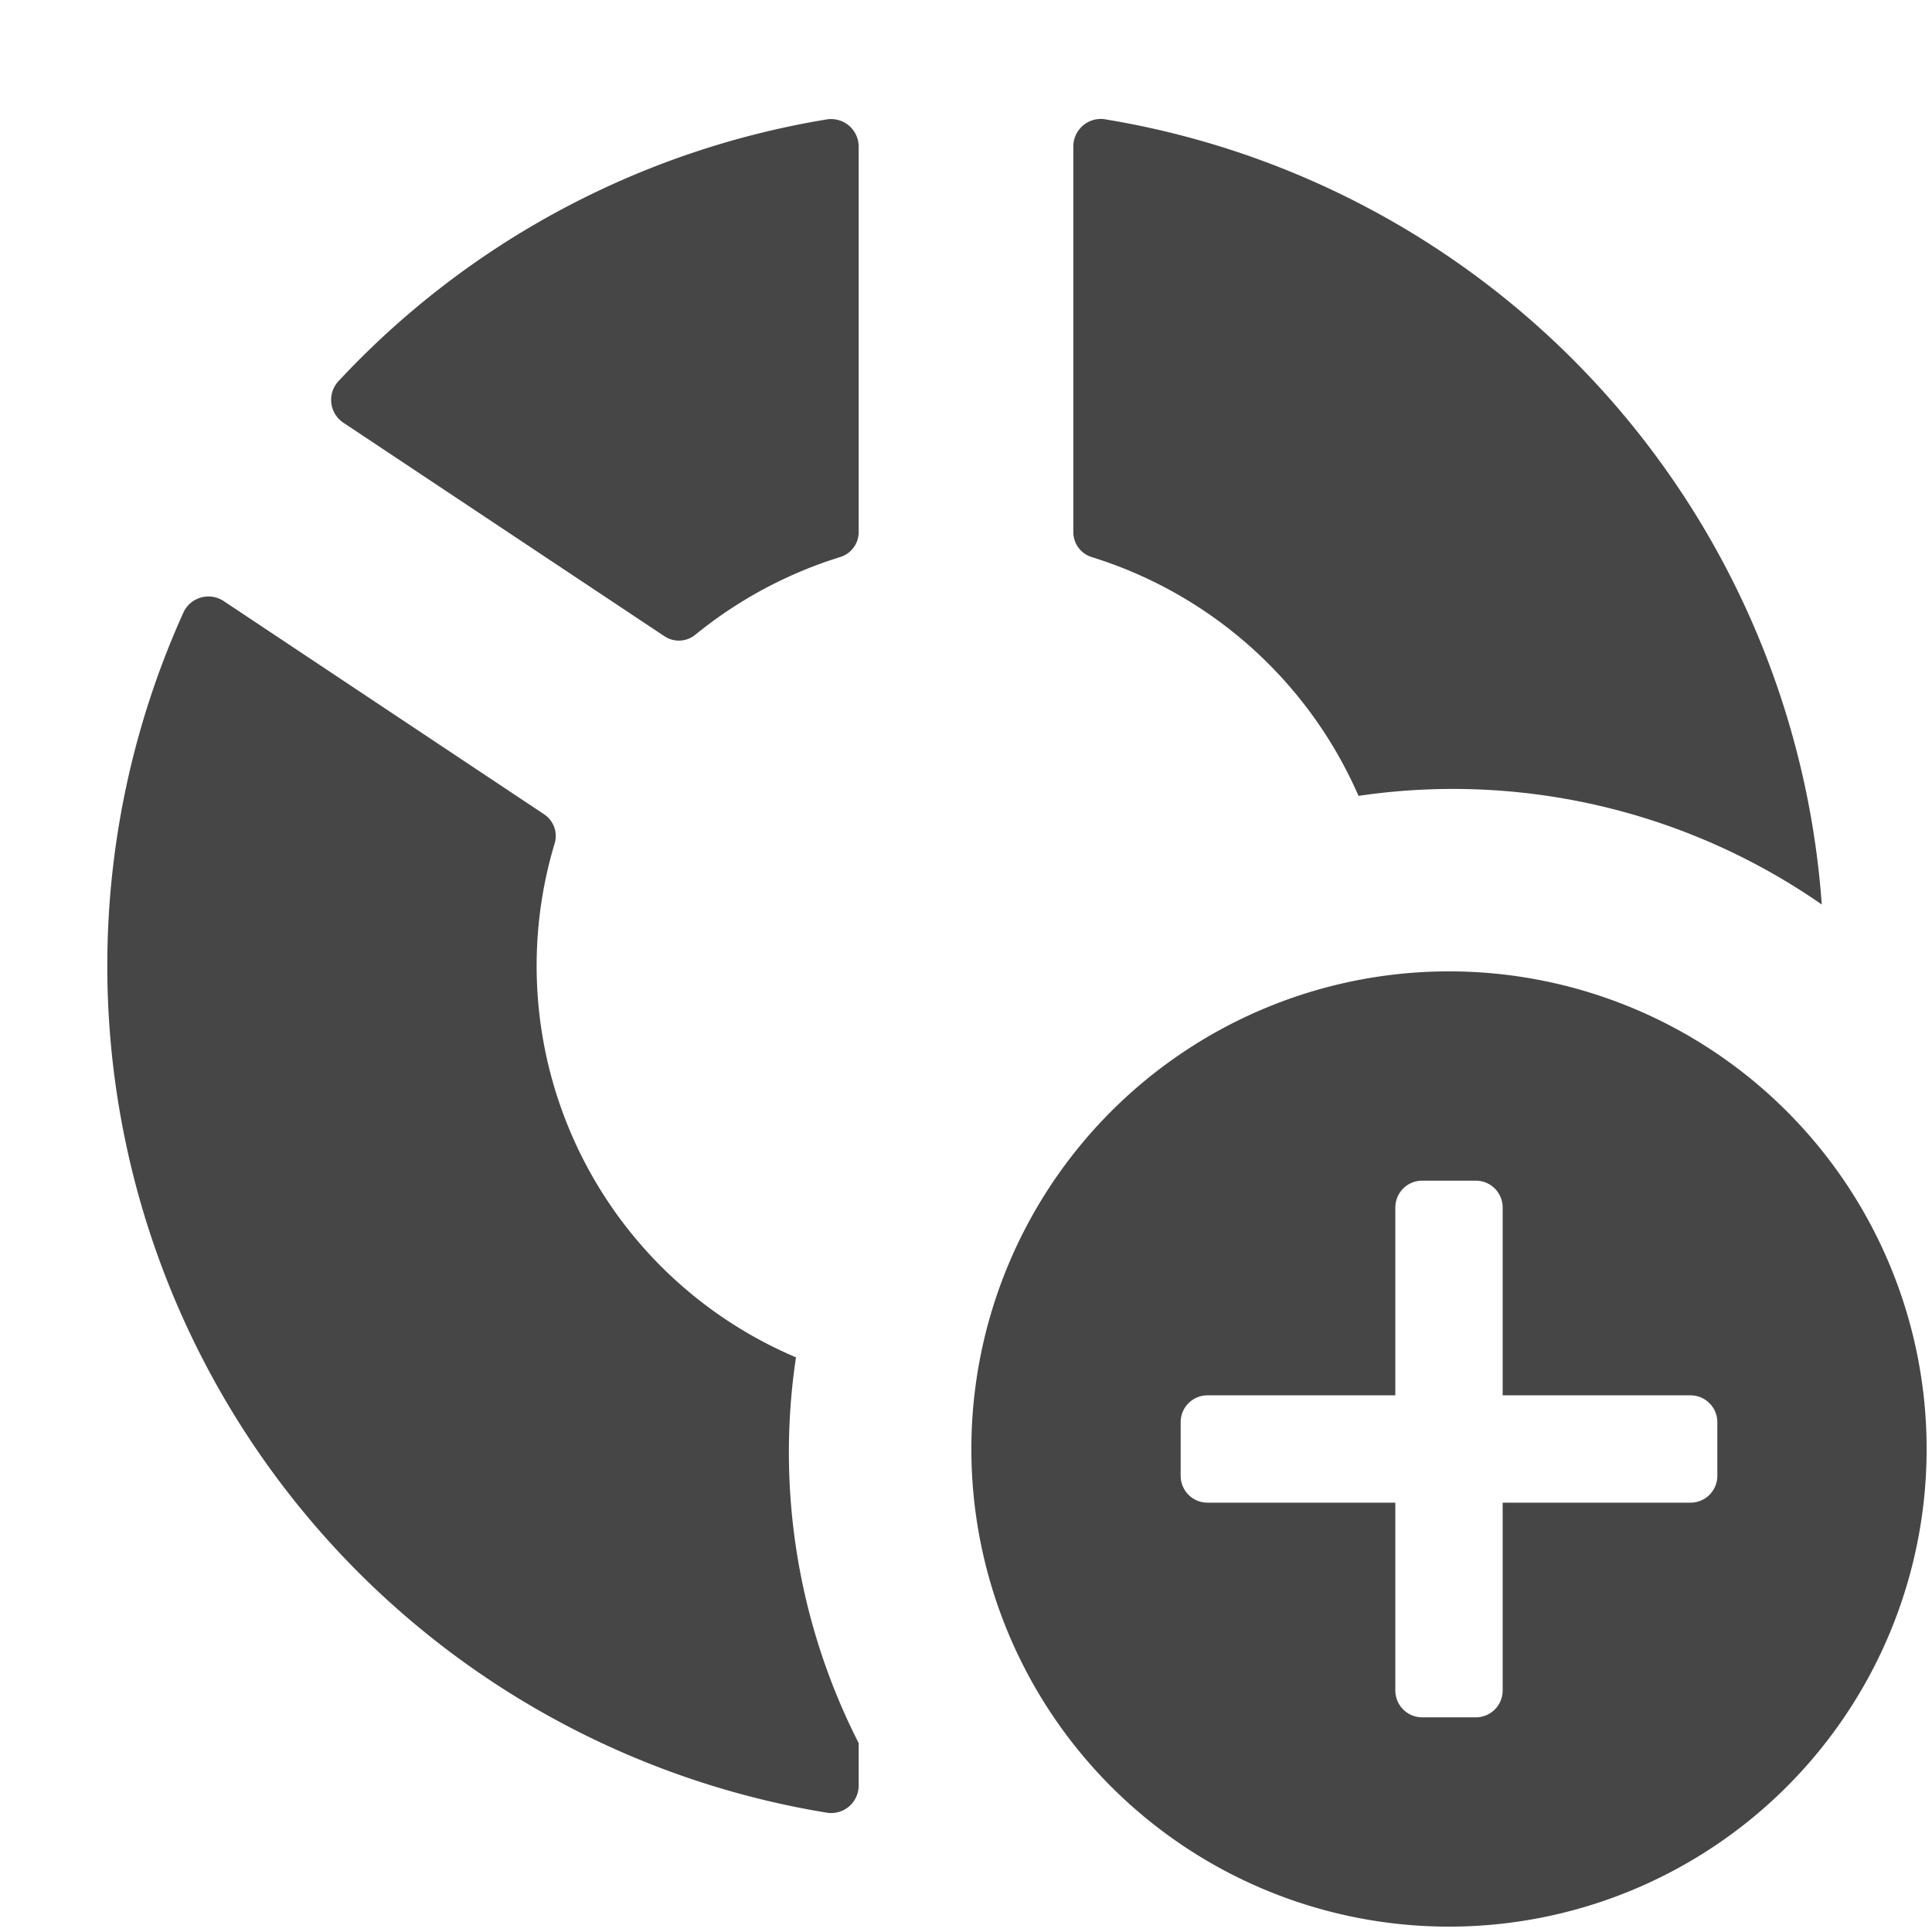 <svg xmlns="http://www.w3.org/2000/svg" height="18" viewBox="0 0 18 18" width="18">
  <defs>
    <style>
      .fill {
        fill: #464646;
      }
    </style>
  </defs>
  <title>S GraphDonutAdd 18 N</title>
  <rect id="Canvas" fill="#ff13dc" opacity="0" width="18" height="18" /><path class="fill" d="M1.71,5.704A7.995,7.995,0,0,0,7.707,16.889.256.256,0,0,0,8,16.636V16.24a5.968,5.968,0,0,1-.584-3.594A3.961,3.961,0,0,1,5.166,7.863a.242.242,0,0,0-.096-.276L2.084,5.6a.257.257,0,0,0-.374.104Z" />
  <path class="fill" d="M6.479,5.913A4.022,4.022,0,0,1,7.824,5.191.243.243,0,0,0,8,4.96V1.365a.257.257,0,0,0-.294-.253A7.989,7.989,0,0,0,3.15,3.555a.256.256,0,0,0,.05.384L6.194,5.93A.242.242,0,0,0,6.479,5.913Z" />
  <path class="fill" d="M12.657,7.415a6.022,6.022,0,0,1,4.316,1.012,7.994,7.994,0,0,0-6.68-7.316A.256.256,0,0,0,10,1.365v3.594a.244.244,0,0,0,.177.233A4.006,4.006,0,0,1,12.657,7.415Z" />
  <path class="fill" d="M13.5,17.95A4.45,4.45,0,1,0,9.05,13.5,4.45,4.45,0,0,0,13.5,17.95ZM11,13.25a.25.25,0,0,1,.25-.25H13V11.25a.25.25,0,0,1,.25-.25h.5a.25.25,0,0,1,.25.25V13h1.75a.25.25,0,0,1,.25.25v.5a.25.25,0,0,1-.25.25H14v1.75a.25.25,0,0,1-.25.25h-.5a.25.25,0,0,1-.25-.25V14H11.25a.25.25,0,0,1-.25-.25Z" />
</svg>